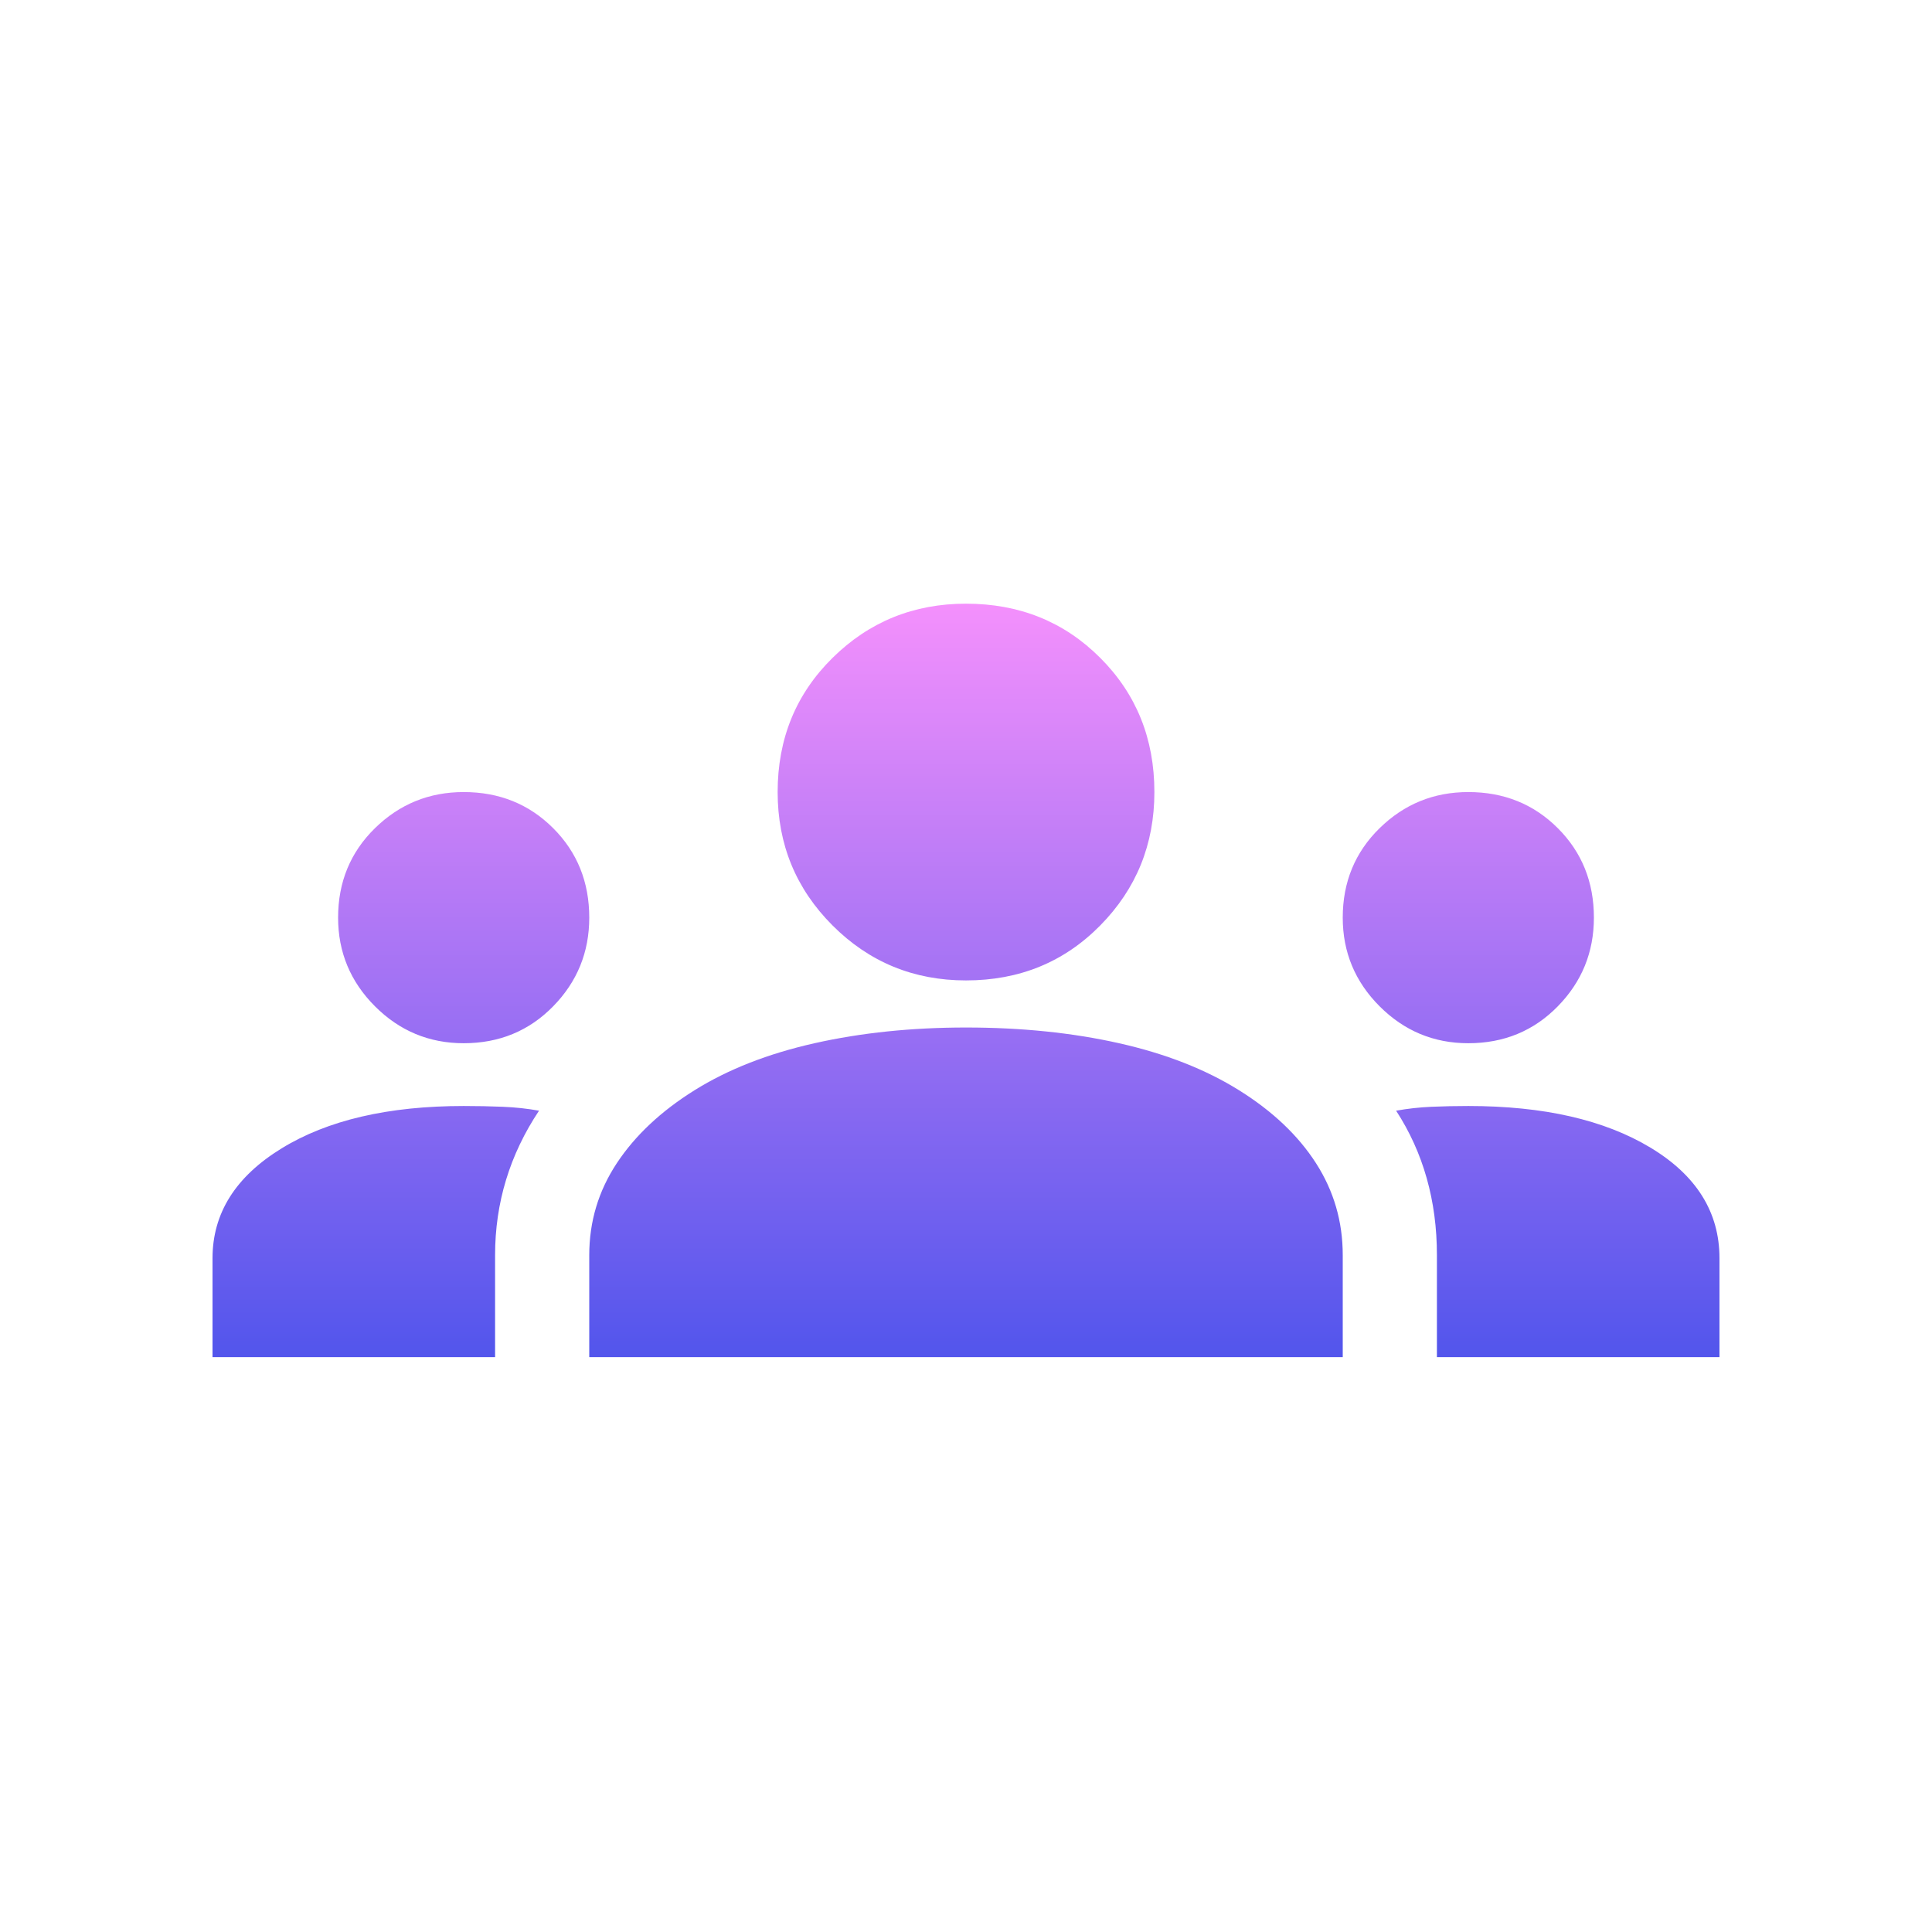 <svg width="67" height="67" viewBox="0 0 67 67" fill="none" xmlns="http://www.w3.org/2000/svg">
<g clip-path="url(#clip0_125_737)">
<path d="M7.37 47.065V43.636C7.37 42.075 8.169 40.805 9.765 39.825C11.362 38.845 13.467 38.355 16.08 38.355C16.552 38.355 17.006 38.364 17.441 38.382C17.877 38.4 18.294 38.446 18.693 38.518C18.185 39.281 17.804 40.079 17.55 40.914C17.296 41.748 17.169 42.619 17.169 43.527V47.065H7.37ZM20.435 47.065V43.527C20.435 42.365 20.753 41.304 21.388 40.342C22.023 39.38 22.921 38.536 24.082 37.811C25.244 37.085 26.632 36.541 28.247 36.178C29.862 35.815 31.613 35.633 33.5 35.633C35.424 35.633 37.193 35.815 38.808 36.178C40.423 36.541 41.811 37.085 42.972 37.811C44.134 38.536 45.023 39.38 45.64 40.342C46.257 41.304 46.565 42.365 46.565 43.527V47.065H20.435ZM49.831 47.065V43.527C49.831 42.583 49.713 41.694 49.477 40.859C49.242 40.025 48.888 39.244 48.416 38.518C48.815 38.446 49.224 38.4 49.641 38.382C50.058 38.364 50.485 38.355 50.92 38.355C53.533 38.355 55.638 38.836 57.235 39.798C58.832 40.759 59.63 42.039 59.63 43.636V47.065H49.831ZM16.08 36.178C14.883 36.178 13.857 35.751 13.004 34.898C12.152 34.045 11.725 33.02 11.725 31.823C11.725 30.589 12.152 29.554 13.004 28.72C13.857 27.885 14.883 27.468 16.08 27.468C17.314 27.468 18.348 27.885 19.183 28.72C20.018 29.554 20.435 30.589 20.435 31.823C20.435 33.02 20.018 34.045 19.183 34.898C18.348 35.751 17.314 36.178 16.08 36.178ZM50.92 36.178C49.722 36.178 48.697 35.751 47.844 34.898C46.992 34.045 46.565 33.02 46.565 31.823C46.565 30.589 46.992 29.554 47.844 28.72C48.697 27.885 49.722 27.468 50.92 27.468C52.154 27.468 53.188 27.885 54.023 28.72C54.858 29.554 55.275 30.589 55.275 31.823C55.275 33.02 54.858 34.045 54.023 34.898C53.188 35.751 52.154 36.178 50.92 36.178ZM33.5 34C31.686 34 30.143 33.365 28.873 32.095C27.603 30.825 26.968 29.282 26.968 27.468C26.968 25.617 27.603 24.065 28.873 22.813C30.143 21.561 31.686 20.935 33.5 20.935C35.351 20.935 36.903 21.561 38.154 22.813C39.407 24.065 40.033 25.617 40.033 27.468C40.033 29.282 39.407 30.825 38.154 32.095C36.903 33.365 35.351 34 33.5 34Z" fill="url(#paint0_linear_125_737)"/>
</g>
<defs>
<linearGradient id="paint0_linear_125_737" x1="33.5" y1="20.935" x2="33.5" y2="47.065" gradientUnits="userSpaceOnUse">
<stop stop-color="#F490FC"/>
<stop offset="1" stop-color="#5255EC"/>
</linearGradient>
<clipPath id="clip0_125_737">
<rect width="52.26" height="52.26" fill="white" transform="translate(7.37 7.87)"/>
</clipPath>
</defs>
</svg>
